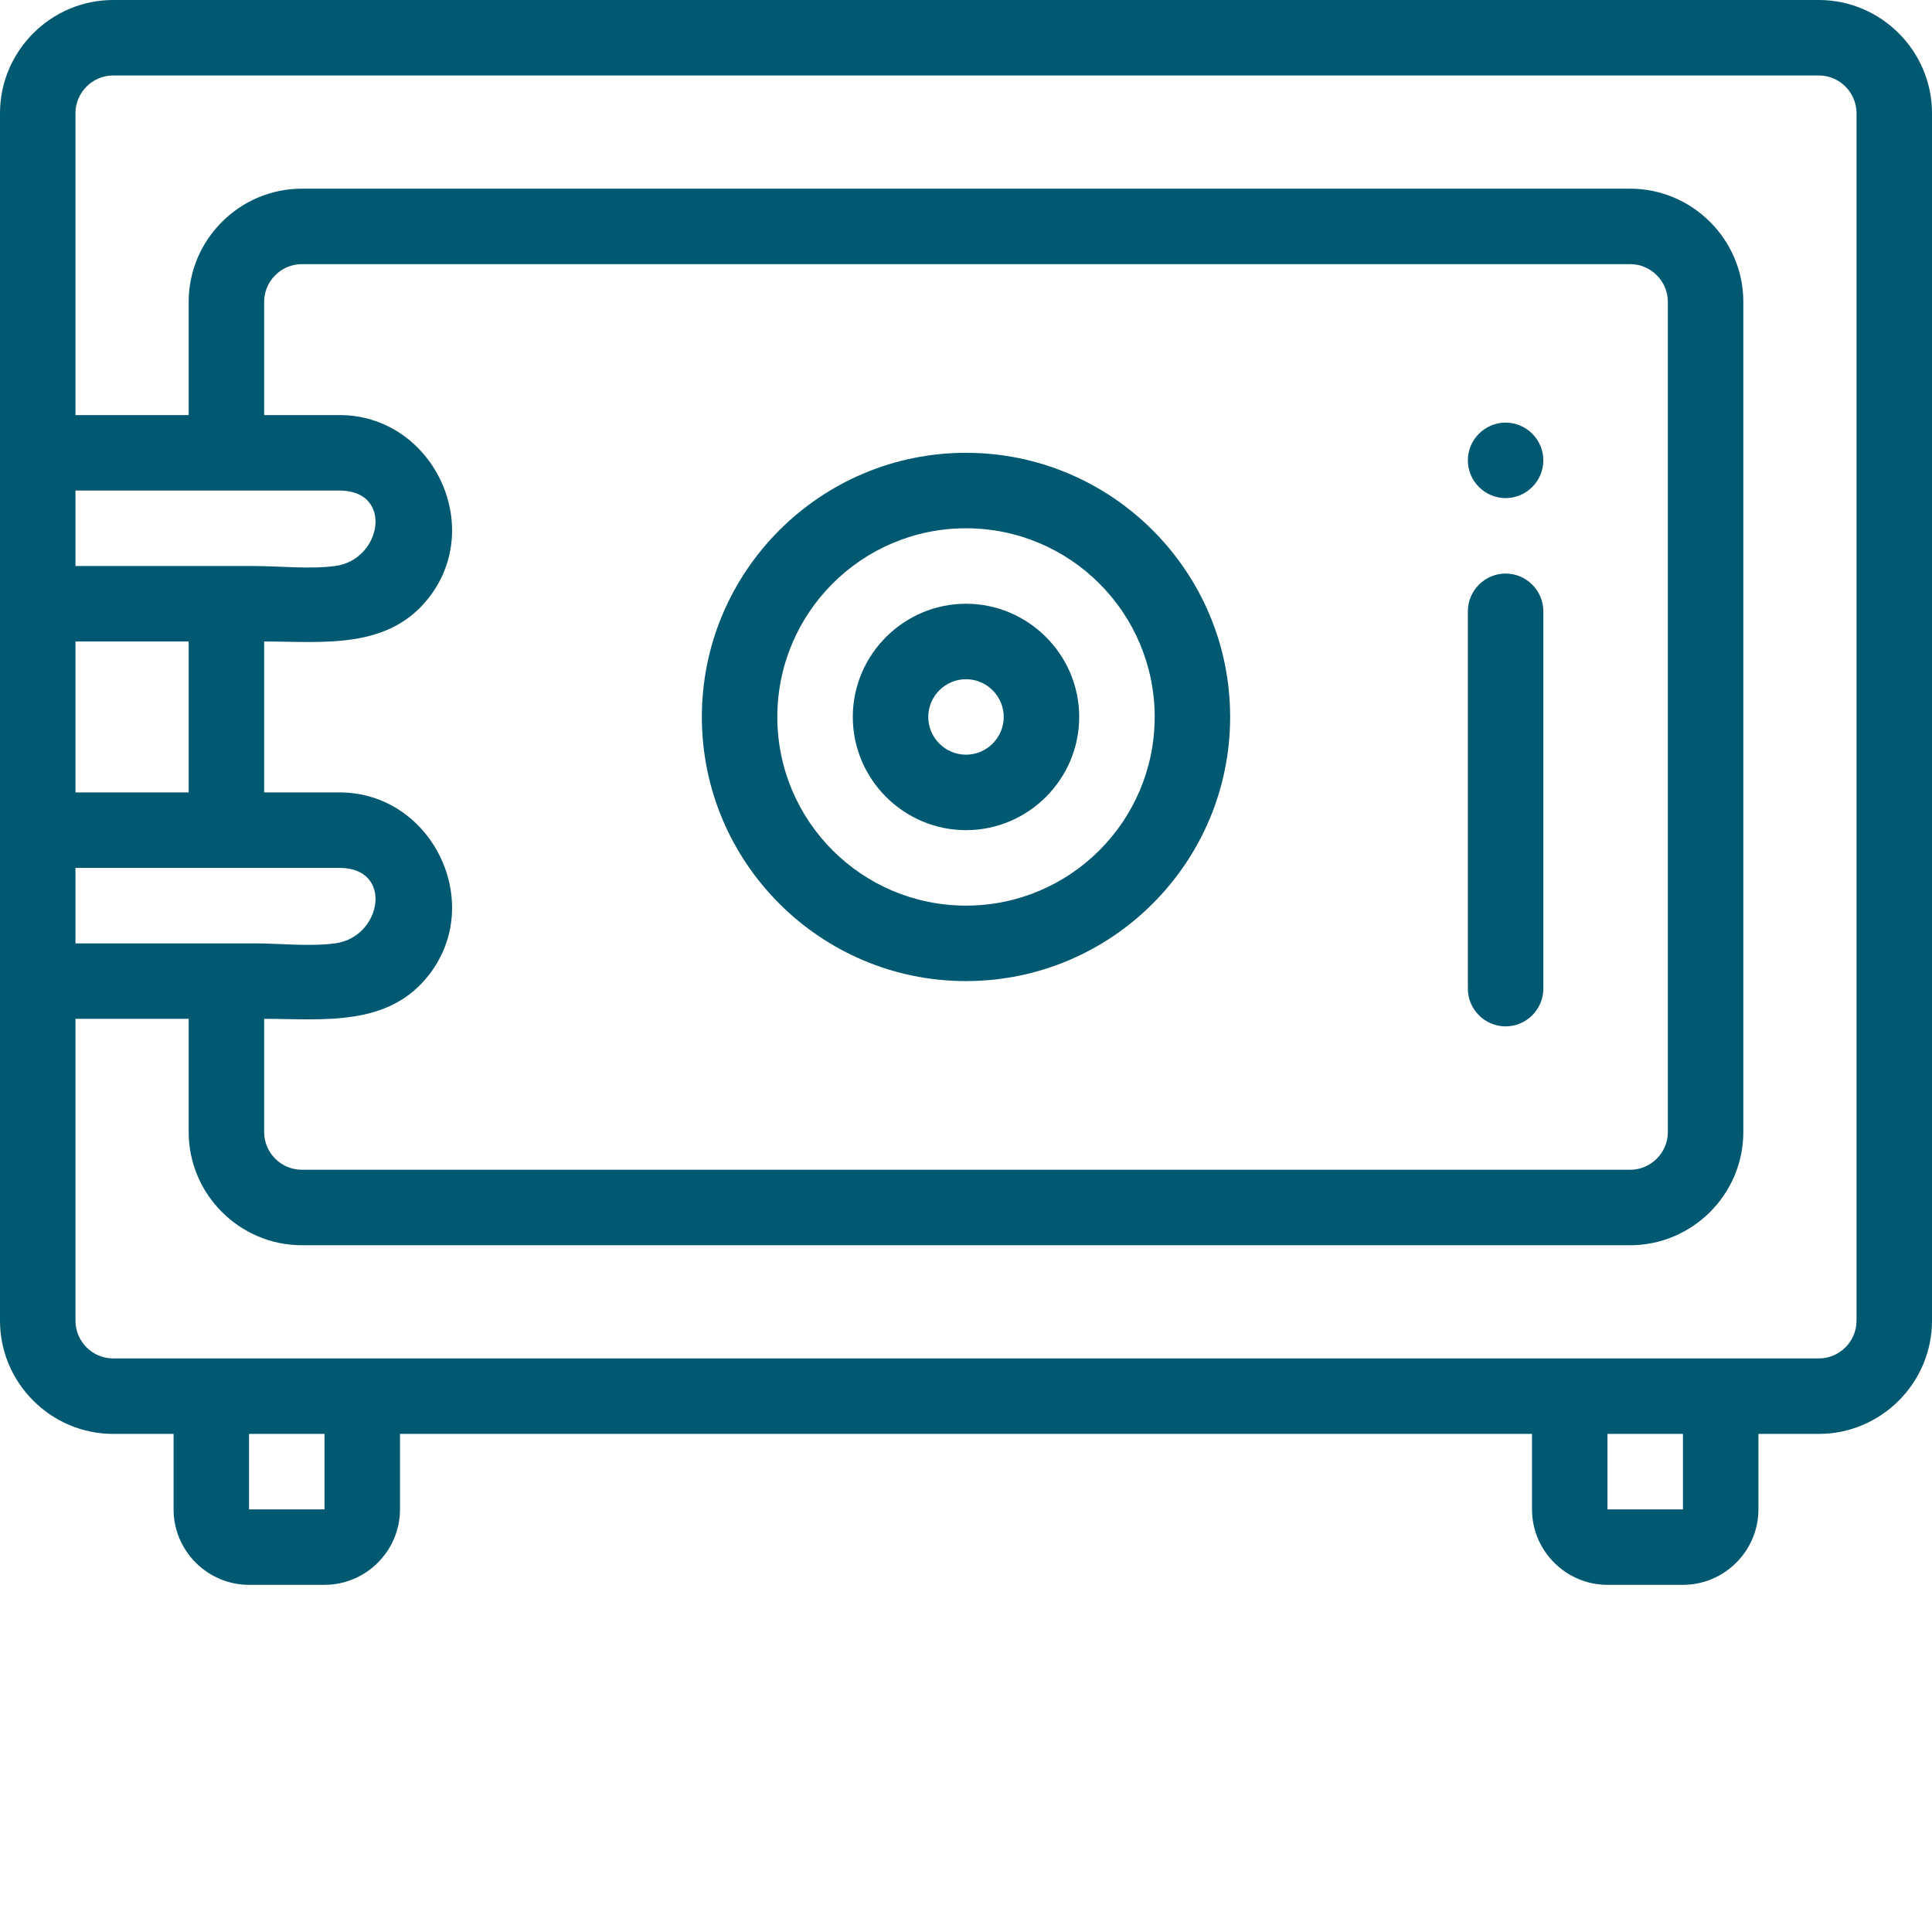<?xml version="1.0" encoding="UTF-8"?> <!-- Generator: Adobe Illustrator 24.0.0, SVG Export Plug-In . SVG Version: 6.00 Build 0) --> <svg xmlns="http://www.w3.org/2000/svg" xmlns:xlink="http://www.w3.org/1999/xlink" id="Слой_1" x="0px" y="0px" width="512px" height="512px" viewBox="0 0 512 512" style="enable-background:new 0 0 512 512;" xml:space="preserve"> <style type="text/css"> .st0{fill:#005970;} </style> <path class="st0" d="M256,260c-38.6,0-70-31.4-70-70s31.4-70,70-70s70,31.4,70,70S294.6,260,256,260z M256,140 c-27.6,0-50,22.4-50,50s22.4,50,50,50s50-22.4,50-50S283.6,140,256,140z"></path> <path class="st0" d="M482,0H30C13.5,0,0,13.5,0,30v320c0,16.5,13.5,30,30,30h16v20c0,11,9,20,20,20h20c11,0,20-9,20-20v-20h300v20 c0,11,9,20,20,20h20c11,0,20-9,20-20v-20h16c16.5,0,30-13.5,30-30V30C512,13.5,498.5,0,482,0z M20,130h70c14.4,0,11.2,18.4-1.2,20 c-6.9,0.9-14.6,0-21.6,0c-15.7,0-31.5,0-47.2,0C20,150,20,130,20,130z M70,270c15.6,0,33,2.3,43.8-11.8 c14.8-19.3,0.5-48.2-23.8-48.2H70v-40c15.6,0,33,2.3,43.8-11.8c14.8-19.3,0.5-48.2-23.8-48.2H70V80c0-5.5,4.5-10,10-10h352 c5.5,0,10,4.5,10,10v220c0,5.5-4.5,10-10,10H80c-5.5,0-10-4.5-10-10V270z M20,170h30v40H20V170z M90,230c14.4,0,11.2,18.4-1.2,20 c-6.9,0.9-14.6,0-21.6,0c-15.7,0-31.5,0-47.2,0v-20H90z M86,400H66v-20h20V400z M446,400h-20v-20h20V400L446,400z M492,350 c0,5.5-4.5,10-10,10H30c-5.5,0-10-4.5-10-10v-80h30v30c0,16.5,13.5,30,30,30h352c16.5,0,30-13.5,30-30V80c0-16.5-13.5-30-30-30H80 c-16.5,0-30,13.5-30,30v30H20V30c0-5.5,4.5-10,10-10h452c5.5,0,10,4.5,10,10V350z"></path> <path class="st0" d="M256,220c-16.5,0-30-13.5-30-30s13.5-30,30-30s30,13.5,30,30S272.5,220,256,220z M256,180c-5.5,0-10,4.5-10,10 s4.5,10,10,10s10-4.5,10-10S261.5,180,256,180z"></path> <path class="st0" d="M399,272c-5.5,0-10-4.5-10-10V162c0-5.5,4.5-10,10-10s10,4.5,10,10v100C409,267.5,404.5,272,399,272z"></path> <path class="st0" d="M399,132c-5.5,0-10-4.5-10-10s4.5-10,10-10l0,0c5.5,0,10,4.5,10,10S404.5,132,399,132z"></path> </svg> 